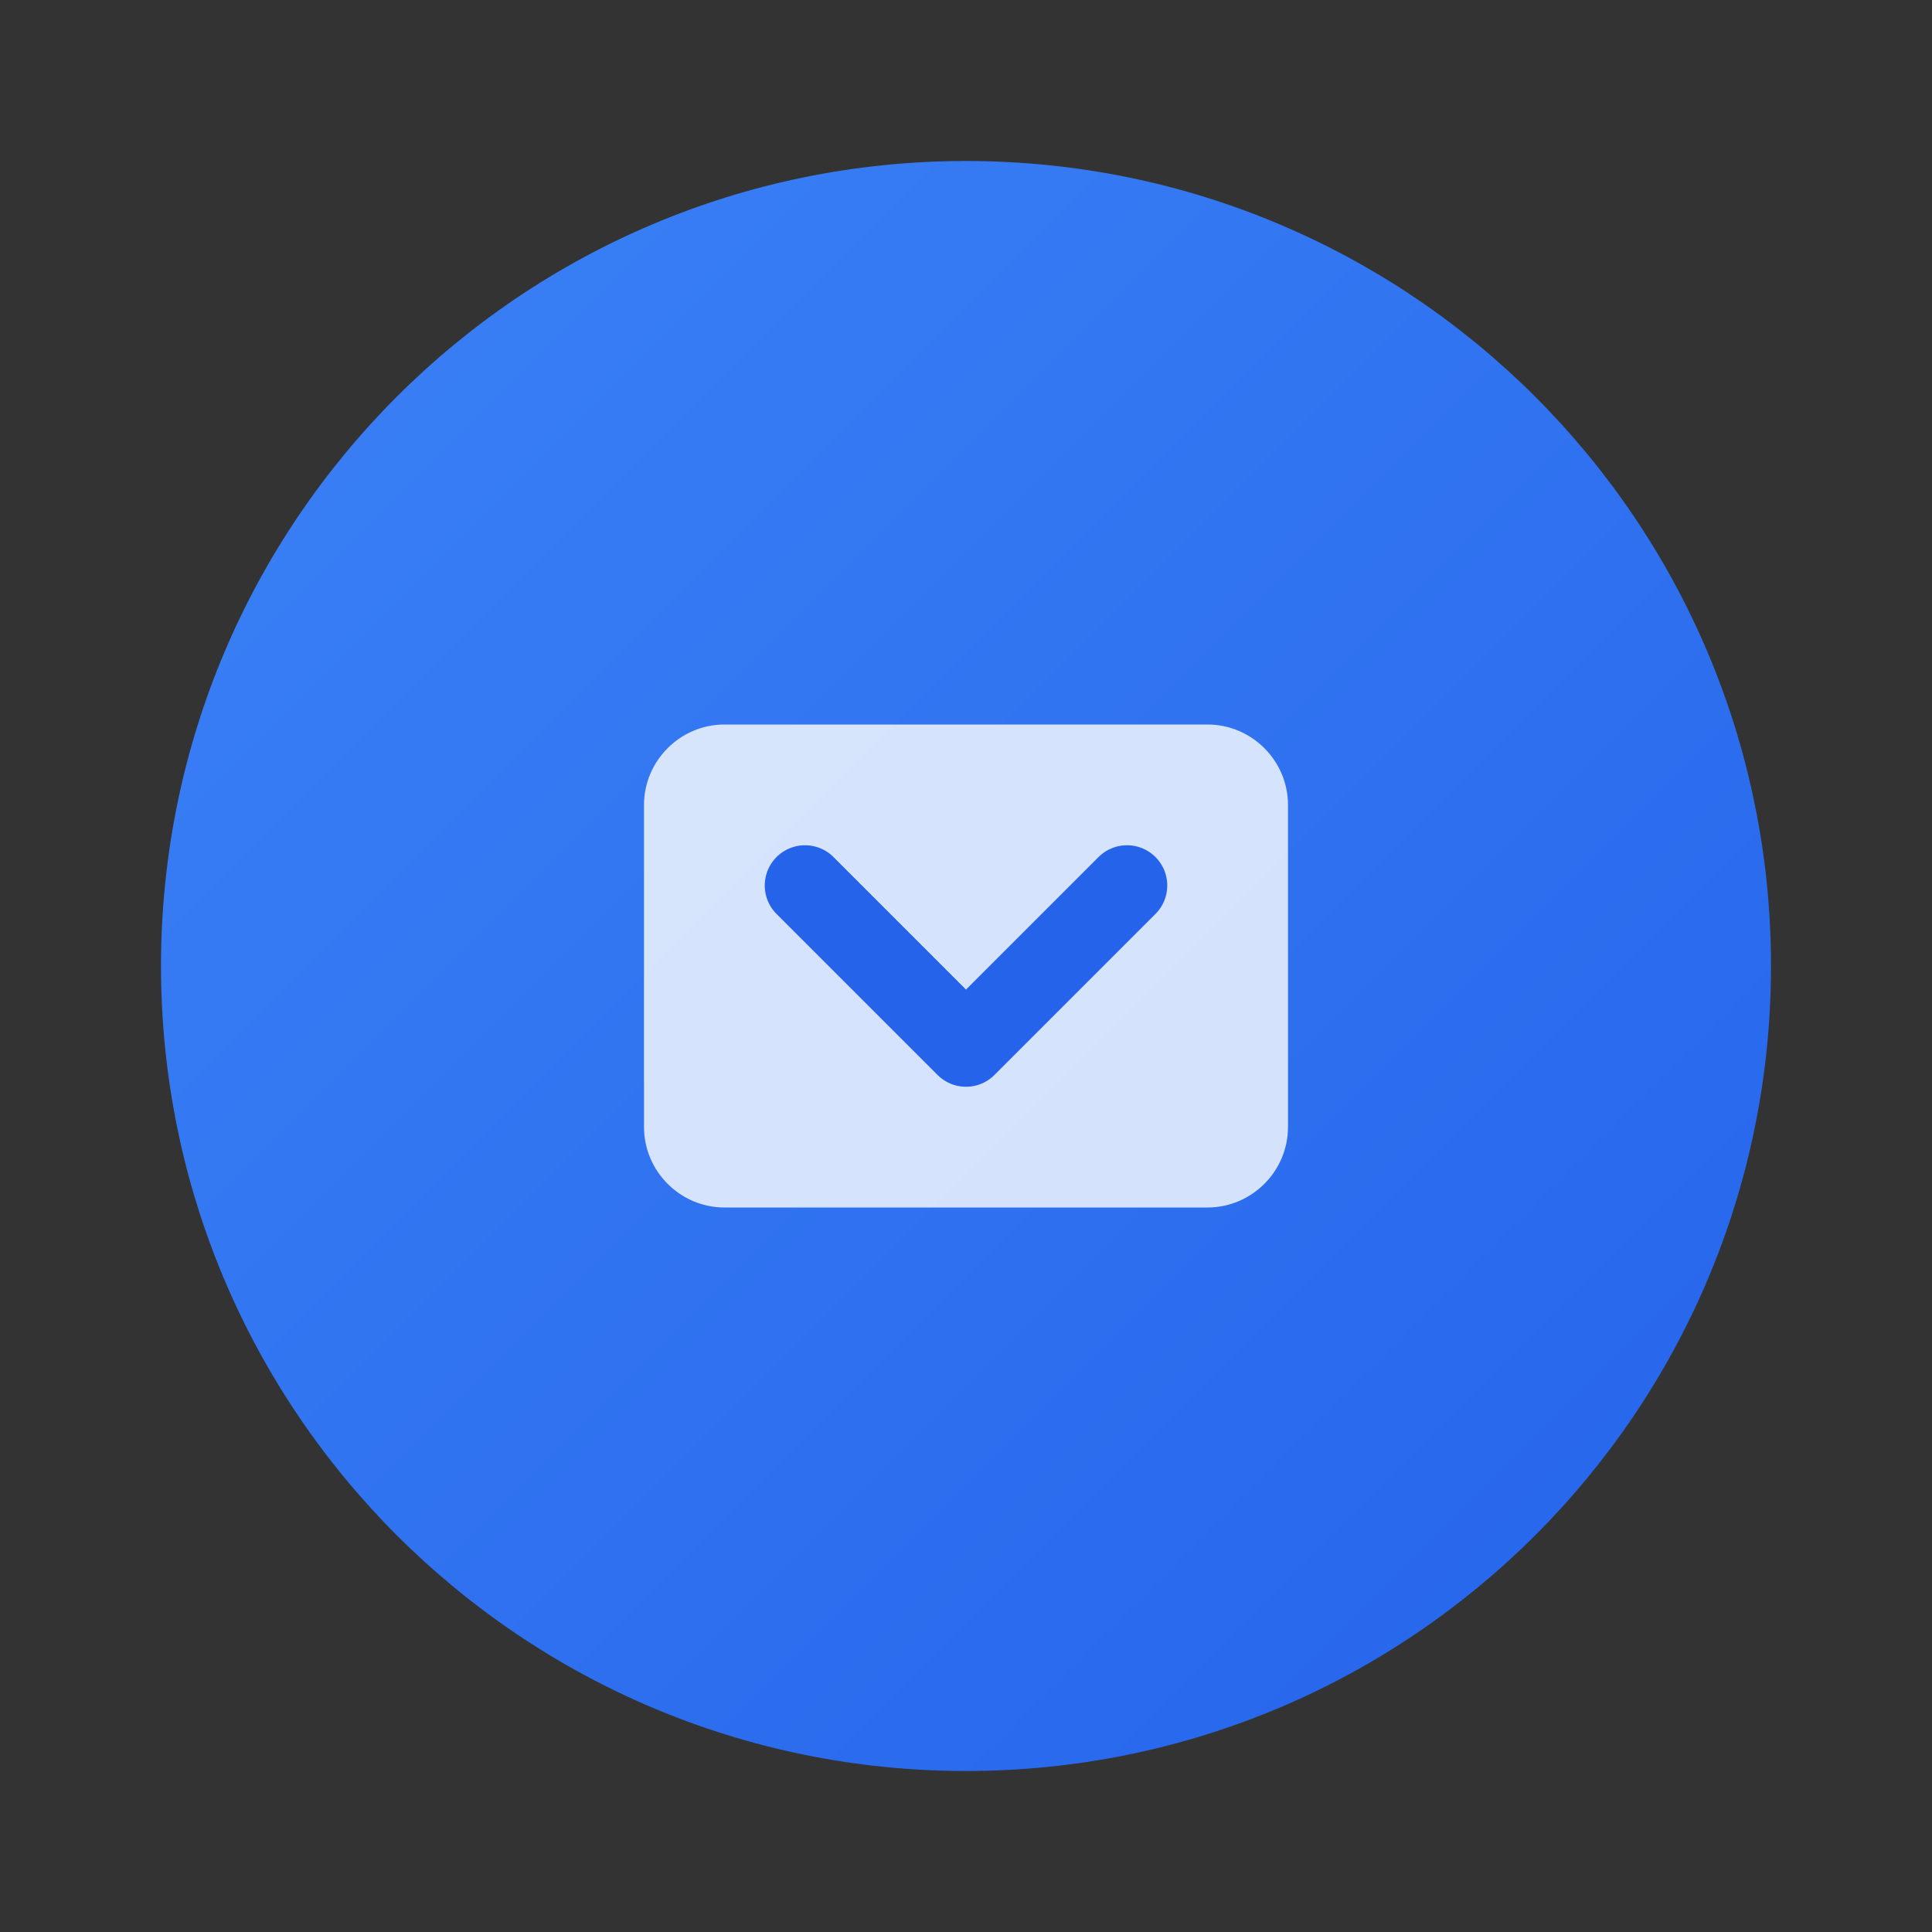 
<svg width="48" height="48" viewBox="0 0 48 48" fill="none" xmlns="http://www.w3.org/2000/svg">
<rect x="0" y="0" width="48" height="48" fill="#333333" stroke="none"/>
<path d="M24 4C12.952 4 4 12.952 4 24C4 35.048 12.952 44 24 44C35.048 44 44 35.048 44 24C44 12.952 35.048 4 24 4Z" fill="url(#paint0_linear_4_2)"/>
<path d="M16 20C16 18.9 16.9 18 18 18H30C31.1 18 32 18.9 32 20V28C32 29.1 31.1 30 30 30H18C16.9 30 16 29.1 16 28V20Z" fill="white" fill-opacity="0.8"/>
<path d="M20 22L24 26L28 22" stroke="#2563EB" stroke-width="2" stroke-linecap="round" stroke-linejoin="round"/>
<defs>
<linearGradient id="paint0_linear_4_2" x1="4" y1="4" x2="44" y2="44" gradientUnits="userSpaceOnUse">
<stop stop-color="#3B82F6"/>
<stop offset="1" stop-color="#2563EB"/>
</linearGradient>
</defs>
</svg>
